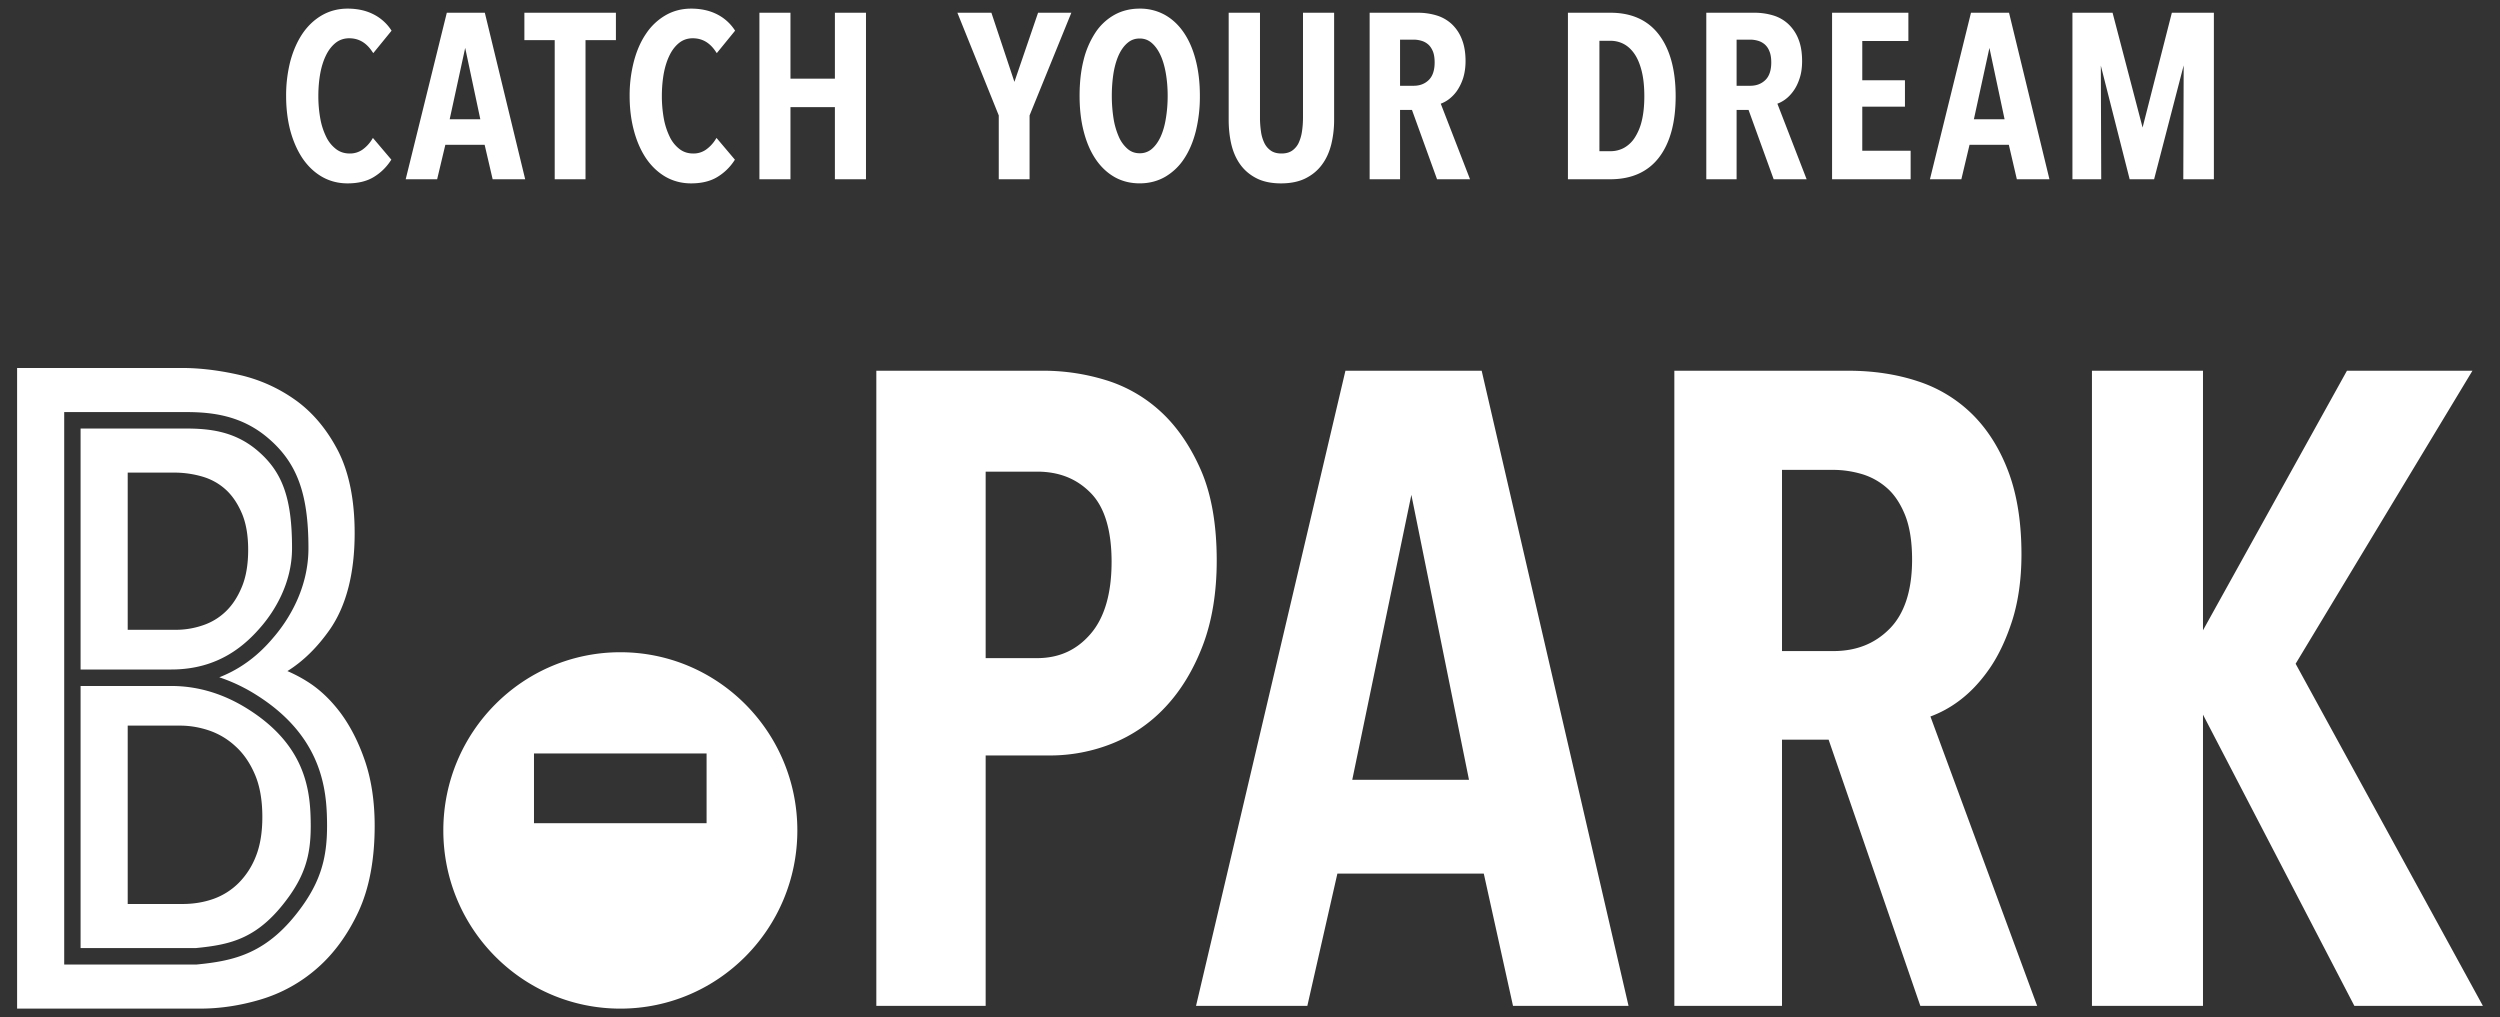 <svg viewBox="0 0 145 59" xmlns="http://www.w3.org/2000/svg" fill-rule="evenodd" clip-rule="evenodd" stroke-linejoin="round" stroke-miterlimit="2"><rect x="0" y="0" width="145" height="59" fill="#333333" stroke="none"/><path d="M57.168 27.355h2.973c1.278 0 2.298.402 3.114 1.231.807.815 1.217 2.161 1.217 3.998 0 1.848-.415 3.259-1.23 4.195-.813.938-1.829 1.393-3.101 1.393h-2.973V27.355zm13.402 5.153c0-2.08-.307-3.843-.918-5.243-.611-1.396-1.401-2.543-2.347-3.406a8.26 8.26 0 00-3.235-1.833 12.315 12.315 0 00-3.466-.524h-9.777v36.837h6.341V43.817h3.734a9.73 9.73 0 003.585-.684 8.564 8.564 0 003.102-2.122c.892-.946 1.622-2.141 2.165-3.557.541-1.412.816-3.077.816-4.946M85.201 45.227h-6.77l3.428-16.525 3.342 16.525zm-7.166-23.725L69.37 58.339h6.456l1.742-7.669h8.492l1.694 7.669h6.701l-8.518-36.837h-7.902zM103.356 27.253h2.975c.548 0 1.103.081 1.654.242a3.868 3.868 0 011.453.804c.43.373.783.902 1.053 1.568.271.673.41 1.543.41 2.59 0 1.779-.436 3.123-1.287 3.994-.865.881-1.94 1.311-3.283 1.311h-2.975V27.253zm10.25 13.411c.652-.48 1.254-1.115 1.789-1.89.533-.772.977-1.722 1.326-2.82.344-1.101.524-2.382.524-3.805 0-1.834-.252-3.438-.748-4.765-.496-1.331-1.198-2.453-2.082-3.335a8.02 8.02 0 00-3.198-1.942c-1.22-.402-2.57-.605-4.013-.605H97.112v36.837h6.244v-15.44h2.703l5.32 15.44h6.776l-6.19-16.782a6.556 6.556 0 001.641-.893M133.146 38.498l10.256-16.996h-7.279l-8.35 15.055V21.502h-6.44v36.837h6.44v-16.89l8.779 16.89h7.455l-10.861-19.841zM7.407 27.411h2.699c.559 0 1.113.079 1.646.236.503.149.952.399 1.332.742.382.344.694.805.937 1.367.248.57.373 1.287.373 2.136 0 .85-.125 1.581-.374 2.167-.243.585-.56 1.062-.944 1.423a3.503 3.503 0 01-1.315.787 4.834 4.834 0 01-1.556.26H7.407v-9.118zm7.809 8.851c.643-.768 1.722-2.371 1.722-4.463 0-2.885-.542-4.422-2.011-5.669-1.318-1.119-2.777-1.275-4.156-1.275H4.674v13.976h5.262c2.797 0 4.352-1.466 5.28-2.569" fill="#fff" fill-rule="nonzero"/><path d="M17.533 52.552c-1.985 2.774-3.951 3.175-6.128 3.39l-7.204.002h-.477V23.9h7.047c1.484 0 3.215.177 4.769 1.501 1.693 1.437 2.35 3.231 2.35 6.398 0 2.397-1.222 4.212-1.948 5.078-.422.502-1.44 1.715-3.223 2.406a9.858 9.858 0 012.187 1.047c3.481 2.204 3.98 4.994 4.051 6.899.074 2.01-.136 3.523-1.424 5.323m3.637-8.415c-.368-1.08-.848-2.02-1.421-2.791-.584-.777-1.239-1.392-1.948-1.83a8.235 8.235 0 00-1.131-.593c.913-.567 1.737-1.378 2.459-2.409.953-1.372 1.441-3.254 1.441-5.592 0-1.94-.332-3.556-.976-4.799-.645-1.238-1.477-2.223-2.471-2.929a9.032 9.032 0 00-3.264-1.455c-1.158-.262-2.268-.396-3.297-.396H.992v37.156h10.634c1.136 0 2.317-.176 3.497-.53a8.735 8.735 0 003.271-1.811c.965-.839 1.772-1.943 2.395-3.277.623-1.338.942-3.014.942-4.982 0-1.411-.191-2.674-.561-3.762" fill="#fff" fill-rule="nonzero"/><path d="M14.842 49.662a4.485 4.485 0 01-1.001 1.551 3.942 3.942 0 01-1.437.914c-.553.2-1.163.304-1.813.304H7.407V42.086h3.039c.557 0 1.123.094 1.677.281a4.255 4.255 0 011.517.902c.464.413.846.959 1.133 1.623.295.671.443 1.508.443 2.493 0 .89-.125 1.656-.374 2.277m-.441-8.523c-1.416-.899-2.917-1.352-4.464-1.352H4.674v15.201h6.686c2.036-.201 3.642-.537 5.405-2.994 1.135-1.587 1.314-2.885 1.245-4.73-.07-1.83-.544-4.184-3.609-6.125M40.982 47.746H30.971v-4.045h10.011v4.045zM35.98 37.83c-5.669 0-10.267 4.627-10.267 10.334 0 5.709 4.598 10.336 10.267 10.336 5.667 0 10.266-4.627 10.266-10.336 0-5.707-4.599-10.334-10.266-10.334M18.928 3.169c.147-.293.34-.529.56-.7.219-.165.477-.249.764-.249.538 0 .97.241 1.311.736l.087.126 1.062-1.303-.048-.071a2.656 2.656 0 00-1.039-.896C21.208.606 20.716.5 20.162.5c-.538 0-1.035.128-1.481.381-.44.252-.821.609-1.13 1.06-.304.45-.544.988-.711 1.606a7.989 7.989 0 00-.245 2.021c0 .726.084 1.404.245 2.013.167.614.405 1.152.705 1.6.307.452.682.811 1.122 1.067.446.257.947.388 1.495.388.599 0 1.107-.122 1.506-.363.397-.238.726-.555.981-.94l.05-.072L21.629 8l-.081.13a2.054 2.054 0 01-.533.555 1.254 1.254 0 01-.735.218c-.299 0-.565-.085-.783-.252a1.948 1.948 0 01-.569-.698 3.98 3.98 0 01-.349-1.067 7.298 7.298 0 01-.115-1.318c0-.472.039-.919.115-1.331.077-.409.196-.768.349-1.068M27.859 6.919h-1.778l.9-4.141.878 4.141zM25.915.739l-2.385 9.659h1.824l.476-2h2.279l.465 2h1.887L28.12.739h-2.205zM30.414 2.326h1.759v8.071h1.787V2.326h1.763V.739h-5.309v1.587zM38.853 3.169c.147-.293.34-.529.561-.7.219-.165.475-.249.764-.249.538 0 .969.241 1.31.736l.086.126 1.062-1.303-.047-.071a2.66 2.66 0 00-1.036-.896C41.134.606 40.64.5 40.087.5c-.538 0-1.035.128-1.477.381a3.422 3.422 0 00-1.13 1.06c-.309.45-.548.988-.711 1.606a7.807 7.807 0 00-.25 2.021c0 .726.085 1.404.25 2.013.163.614.401 1.152.701 1.6.307.452.685.811 1.122 1.067.447.257.947.388 1.495.388.598 0 1.106-.122 1.507-.363.397-.238.729-.555.984-.94l.046-.072L41.558 8l-.084.13a2.062 2.062 0 01-.535.555 1.25 1.25 0 01-.735.218c-.298 0-.564-.085-.783-.252a1.956 1.956 0 01-.568-.698 4.125 4.125 0 01-.35-1.067 7.39 7.39 0 01-.115-1.318c0-.472.04-.919.115-1.331.079-.409.197-.768.35-1.068M48.424 4.563h-2.577V.74h-1.801v9.658h1.801V6.214h2.577v4.184h1.803V.74h-1.803v3.823zM58.836 4.749L57.501.739h-1.973l2.4 5.956v3.702h1.787V6.695L62.138.739h-1.93l-1.372 4.01zM66.793 8.649a1.05 1.05 0 01-.69.24c-.266 0-.493-.079-.687-.24a1.953 1.953 0 01-.514-.693 4.34 4.34 0 01-.315-1.07 8.578 8.578 0 01-.102-1.332c0-.472.037-.92.102-1.332.07-.41.178-.768.315-1.062.138-.289.309-.522.514-.687.194-.162.421-.24.687-.24.259 0 .479.078.676.24.201.165.372.398.511.687.142.294.25.652.323 1.063.073.412.112.862.112 1.331 0 .47-.037.919-.108 1.332-.065.41-.173.771-.313 1.07-.14.295-.311.527-.511.693m1.88-6.74c-.3-.448-.673-.8-1.103-1.042A2.963 2.963 0 0066.103.5c-.545 0-1.041.123-1.477.367a3.186 3.186 0 00-1.104 1.042 5.113 5.113 0 00-.678 1.593c-.154.61-.228 1.3-.228 2.052s.077 1.445.237 2.06c.156.617.385 1.155.683 1.6.298.448.667.799 1.094 1.047.433.248.928.374 1.473.374.538 0 1.032-.126 1.467-.374a3.301 3.301 0 001.103-1.047c.298-.445.527-.983.683-1.6a8.374 8.374 0 00.237-2.06c0-.751-.08-1.442-.237-2.052-.156-.616-.385-1.15-.683-1.593M75.574 6.794c0 .285-.018.565-.059.828a2.41 2.41 0 01-.199.679 1.16 1.16 0 01-.379.441c-.158.106-.361.161-.611.161-.252 0-.453-.055-.609-.161a1.148 1.148 0 01-.381-.441 2.2 2.2 0 01-.2-.679 5.569 5.569 0 01-.057-.828V.739h-1.816v6.2c0 .505.05.982.153 1.425.106.448.279.844.52 1.178.244.339.565.608.949.802.387.195.862.292 1.414.292.552 0 1.033-.097 1.421-.292.389-.194.713-.462.959-.801.249-.334.424-.73.536-1.178a5.97 5.97 0 00.164-1.426v-6.2h-1.805v6.055zM81.203 2.299h.785c.149 0 .297.021.444.063.146.041.273.107.39.205.113.092.205.227.279.396.073.171.108.393.108.66 0 .453-.115.798-.342 1.018-.23.224-.519.334-.879.334h-.785V2.299zm2.787 3.49a2.2 2.2 0 00.5-.501 2.83 2.83 0 00.367-.743c.092-.29.145-.626.145-1.001 0-.482-.07-.905-.209-1.253a2.37 2.37 0 00-.576-.88 2.25 2.25 0 00-.885-.513 3.723 3.723 0 00-1.106-.159h-2.787v9.659h1.764V6.375h.691l1.455 4.023h1.913l-1.698-4.384c.143-.053.284-.126.426-.225M92.766 2.366h.645c.275 0 .541.065.779.193s.445.326.619.581c.178.264.316.602.414 1.004.1.405.148.888.148 1.438 0 .538-.048 1.014-.146 1.417a3.126 3.126 0 01-.416.996 1.76 1.76 0 01-.619.582 1.62 1.62 0 01-.779.192h-.645V2.366zm.645-1.627H90.94v9.658h2.457c1.238 0 2.195-.431 2.836-1.279.635-.837.955-2.026.955-3.536 0-1.512-.32-2.705-.955-3.552-.641-.857-1.594-1.291-2.822-1.291M100.723 2.299h.789c.145 0 .297.021.443.063.147.041.27.107.391.205a.99.99 0 01.275.396c.077.171.112.393.112.66 0 .453-.114.798-.342 1.018-.231.224-.52.334-.879.334h-.789V2.299zm2.791 3.49c.182-.128.35-.297.496-.501.151-.203.274-.454.367-.743.098-.29.145-.626.145-1.001 0-.482-.067-.905-.205-1.253a2.398 2.398 0 00-.578-.88 2.208 2.208 0 00-.883-.513 3.723 3.723 0 00-1.106-.159h-2.785v9.659h1.758V6.375h.693l1.457 4.023h1.912l-1.697-4.384c.143-.053.283-.126.426-.225M108.012 6.188h2.475V4.656h-2.475V2.378h2.674V.74h-4.426v9.658h4.557V8.743h-2.805V6.188zM116.266 6.919h-1.781l.902-4.14.879 4.14zm-1.949-6.18l-2.381 9.659h1.822l.475-2h2.279l.465 2h1.891L116.524.739h-2.207zM125.967.739l-1.697 6.658-1.741-6.658h-2.328v9.658h1.67l-.023-6.591 1.672 6.591h1.418l1.715-6.605-.022 6.605h1.774V.739h-2.438z" fill="#fff" fill-rule="nonzero"/></svg>